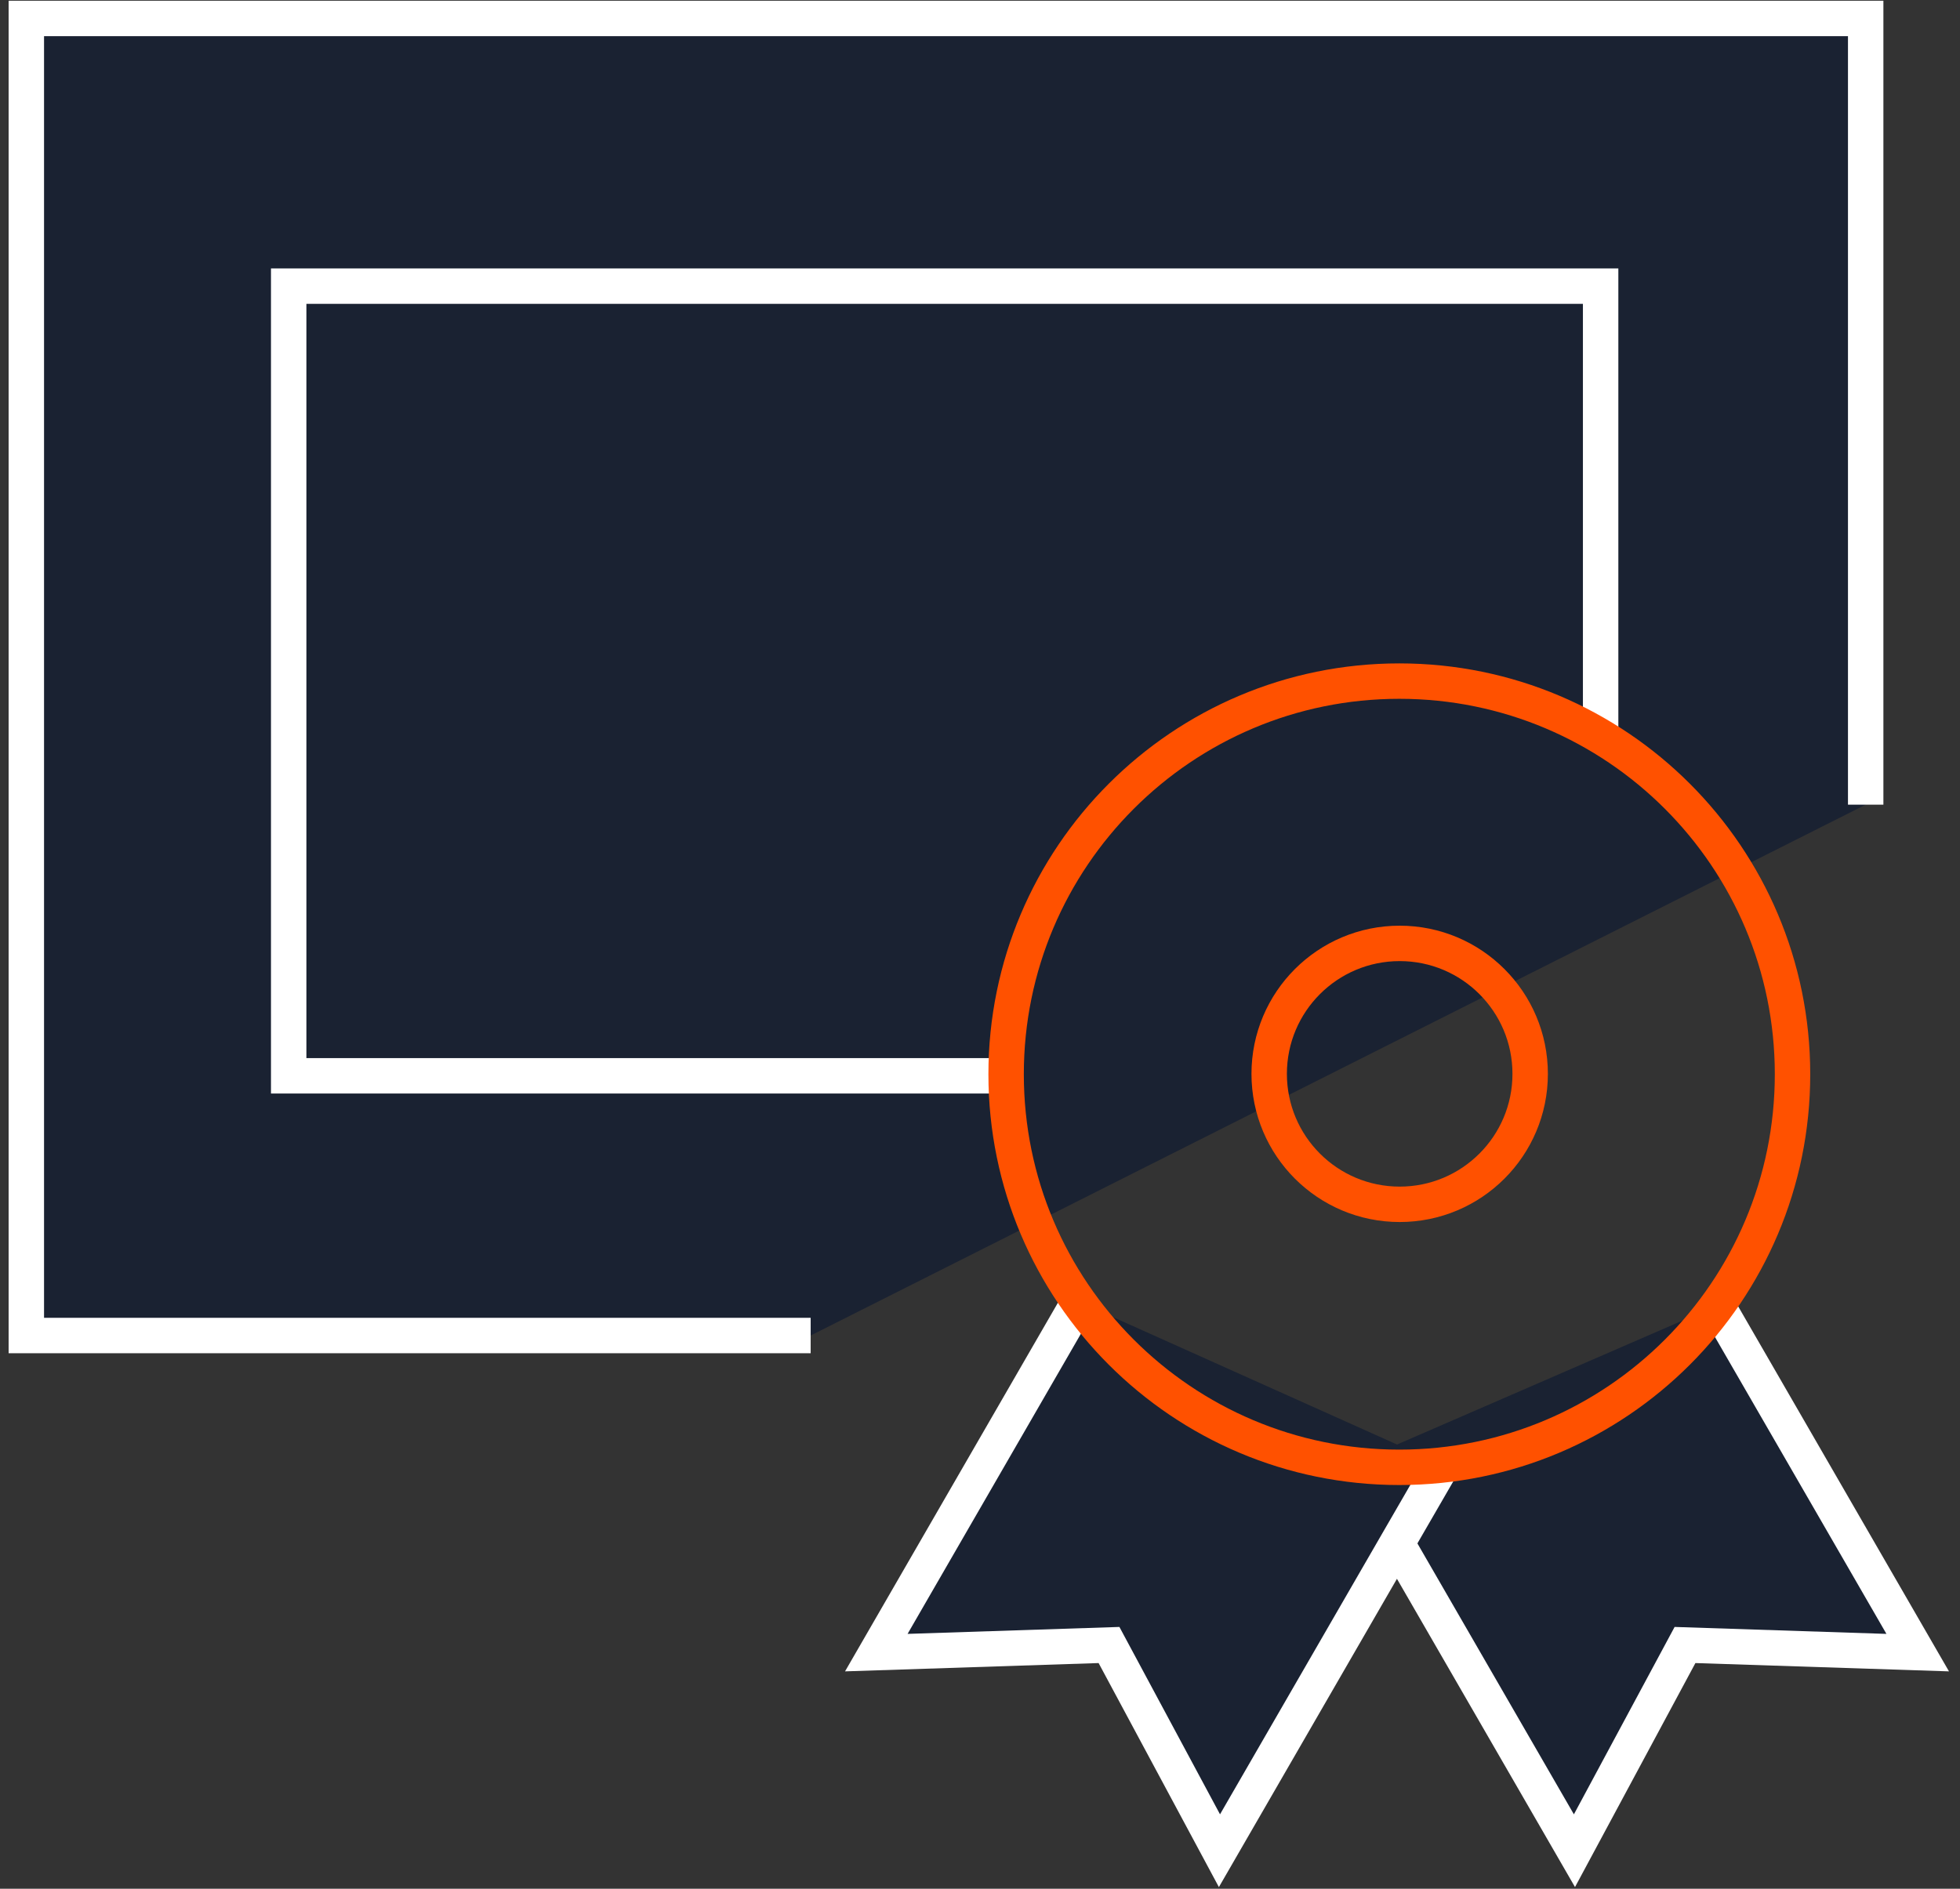 <svg xmlns="http://www.w3.org/2000/svg" width="83" height="80" fill="none" viewBox="0 0 83 80"><rect x="0" y="0" width="83" height="80" fill="#333333" stroke="none"/><clipPath id="a"><path d="M.334 0h82.255v80H.334z"/></clipPath><g clip-path="url(#a)"><path fill="#1a2232" d="M34.329 56.568H1.115V.781H79.006V34.083"/><path stroke="#fff" stroke-miterlimit="10" stroke-width="1.5" d="M34.329 56.568H1.115V.781H79.006V34.083"/><path fill="#1a2232" d="M42.61 45.568H12.225V12.12h55.557v19.068"/><path stroke="#fff" stroke-miterlimit="10" stroke-width="1.5" d="M42.61 45.568H12.225V12.12h55.557v19.068"/><path fill="#1a2232" d="M72.719 55.297 81.209 70l-9.854-.323-4.682 8.713-7.516-13.016-1.932-3.349"/><path stroke="#fff" stroke-miterlimit="10" stroke-width="1.5" d="M72.719 55.297 81.209 70l-9.854-.323-4.682 8.713-7.516-13.016-1.932-3.349"/><path fill="#1a2232" d="M45.688 55.141 37.109 70l9.854-.323 4.677 8.713 7.516-13.016 1.922-3.323v-.005"/><g stroke-miterlimit="10" stroke-width="1.5"><path stroke="#fff" d="M45.688 55.141 37.109 70l9.854-.323 4.677 8.713 7.516-13.016 1.922-3.323v-.005"/><g stroke="#ff5100"><path d="M59.257 62.151c9.196 0 16.651-7.455 16.651-16.651 0-9.196-7.455-16.651-16.651-16.651s-16.651 7.455-16.651 16.651c0 9.196 7.455 16.651 16.651 16.651z"/><path d="M59.272 51.011c3.052 0 5.526-2.474 5.526-5.526 0-3.052-2.474-5.526-5.526-5.526-3.052 0-5.526 2.474-5.526 5.526 0 3.052 2.474 5.526 5.526 5.526z"/></g></g></g></svg>